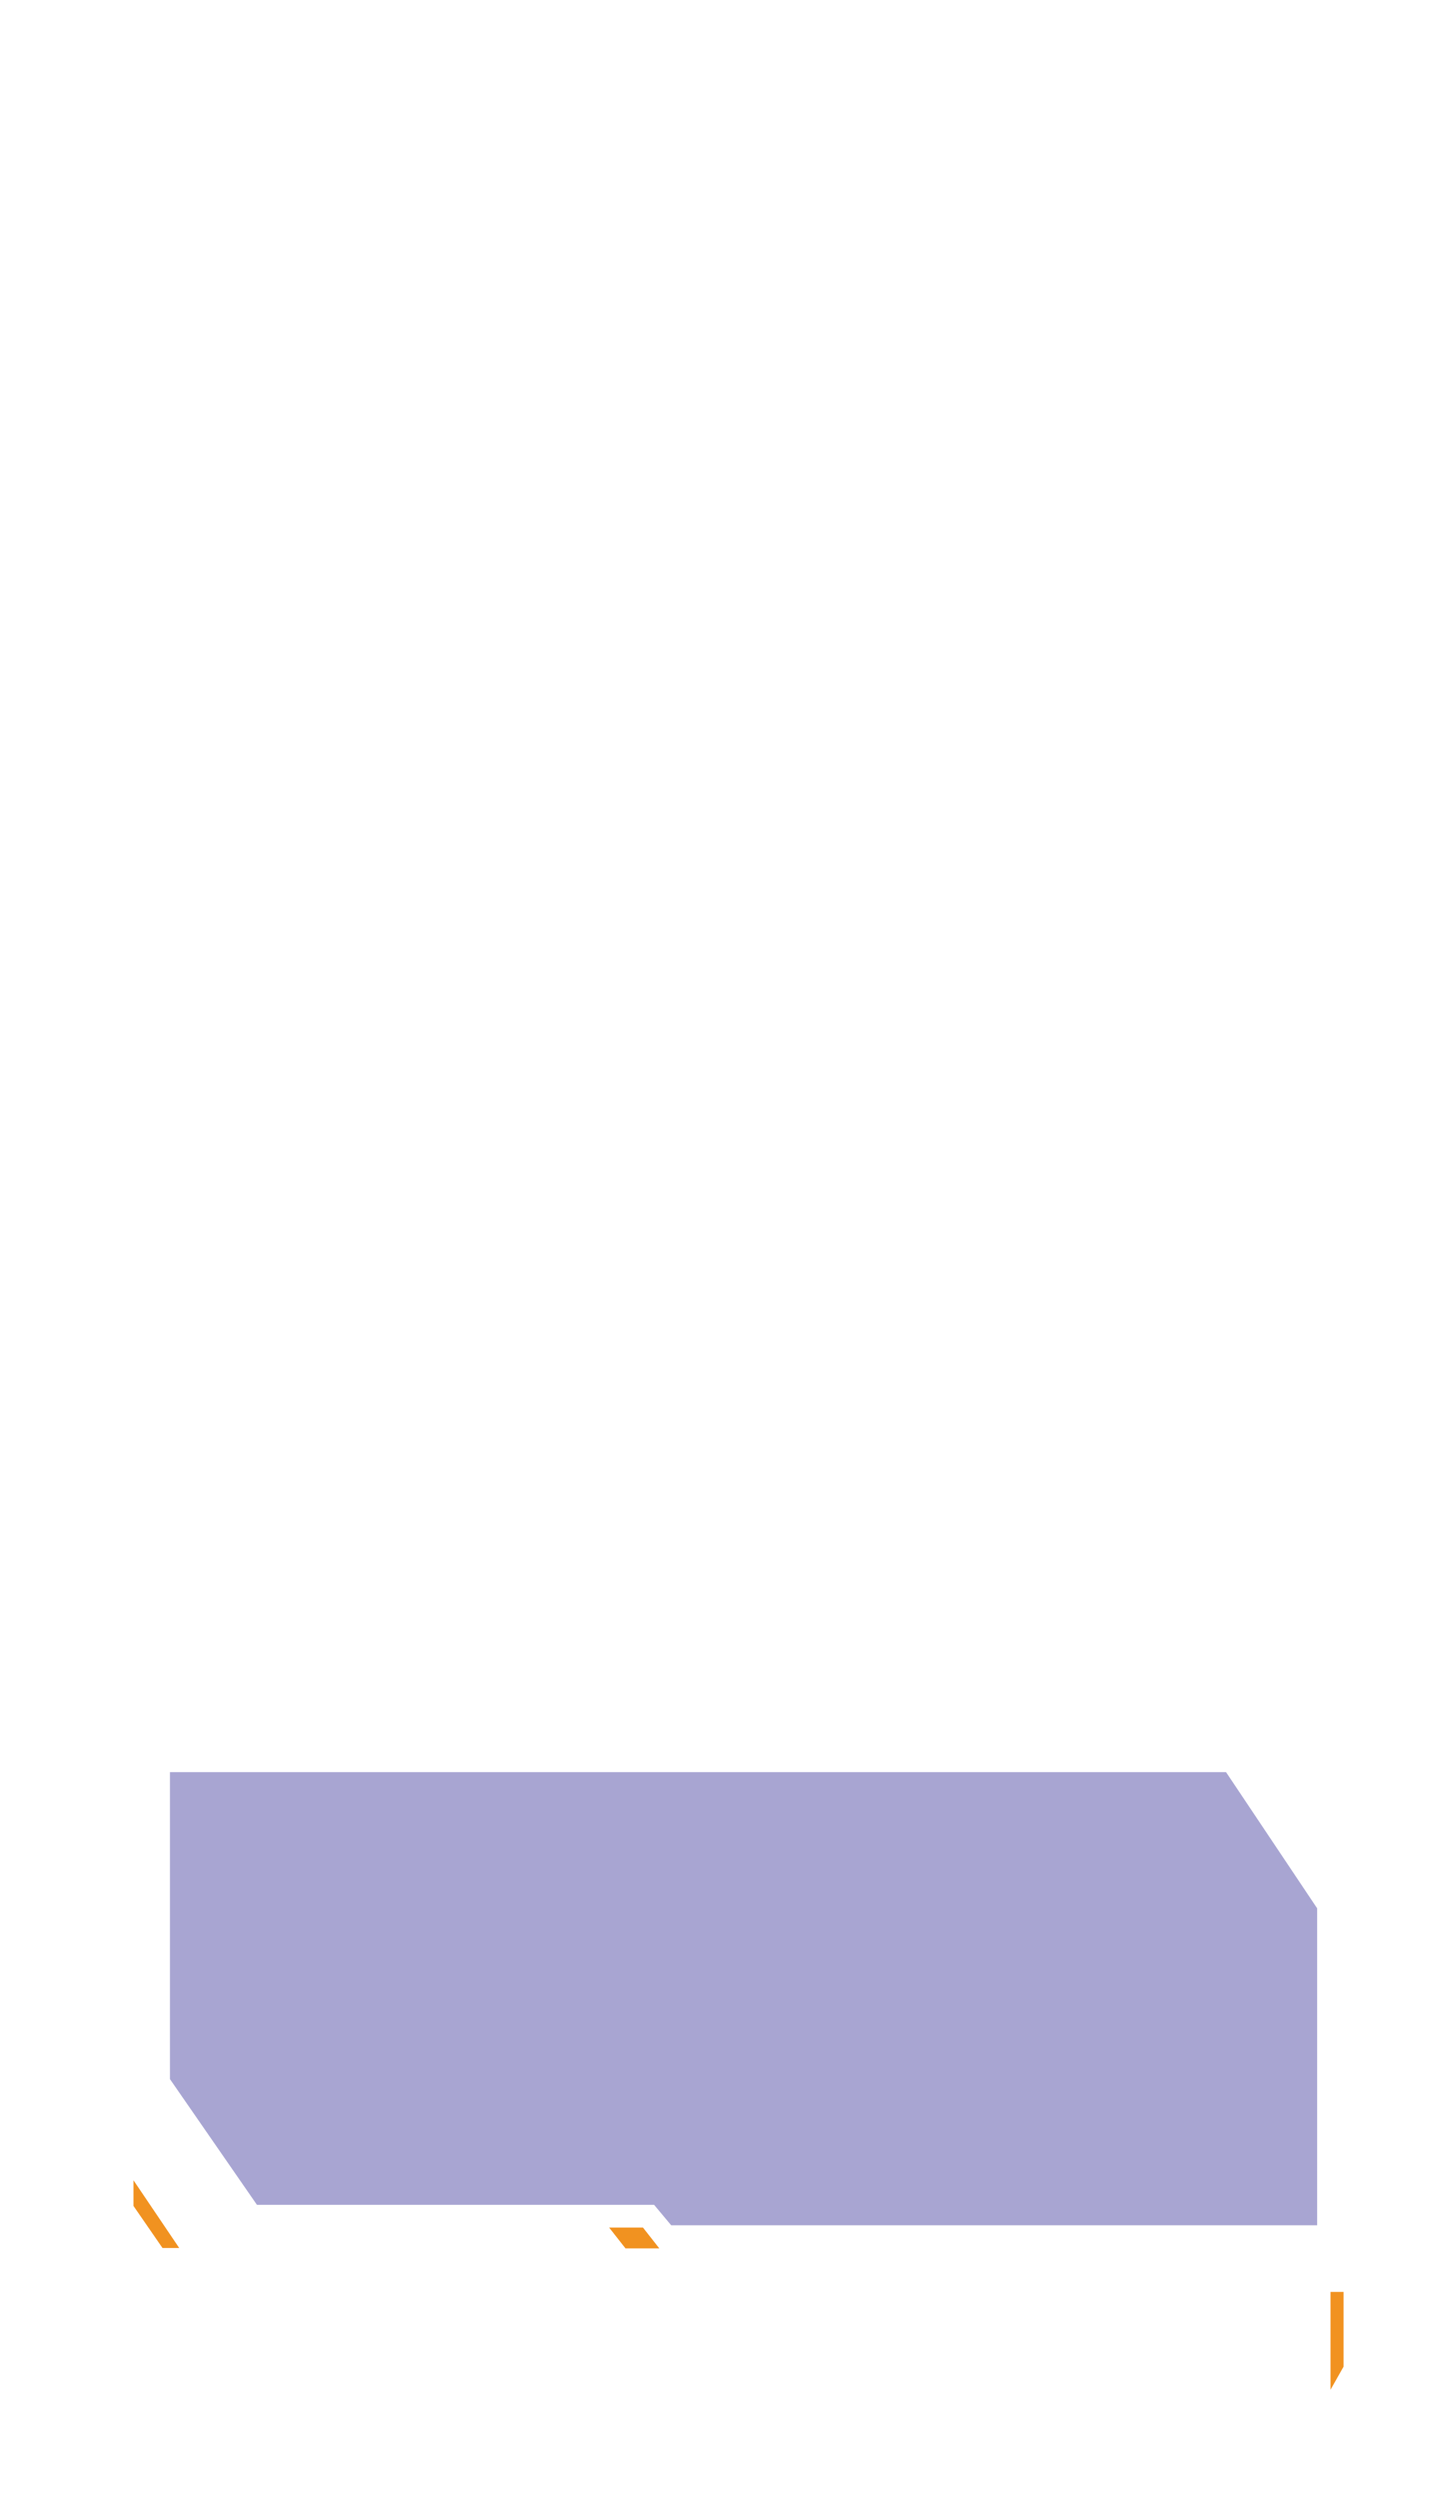 <?xml version="1.0" encoding="utf-8"?>
<!-- Generator: Adobe Illustrator 26.4.0, SVG Export Plug-In . SVG Version: 6.00 Build 0)  -->
<svg version="1.1" baseProfile="tiny" id="Layer_2_00000040546729241970447600000009366309501837844866_"
	 xmlns="http://www.w3.org/2000/svg" xmlns:xlink="http://www.w3.org/1999/xlink" x="0px" y="0px" viewBox="0 0 386.7 672"
	 overflow="visible" xml:space="preserve">
<polygon fill="#F19220" points="361.3,616 361.3,636.1 357.8,642.3 357.8,616 "/>
<polygon fill="#F19220" points="35.9,592.9 35.9,586 48.2,604.2 43.7,604.2 "/>
<polygon fill="#F19220" points="163.8,598.7 172.9,598.7 177.3,604.3 168.2,604.3 "/>
<polygon fill="#A8A5D2" points="69.1,592.6 175.9,592.6 180.5,598.1 354.2,598.1 354.2,512.9 329.7,476.3 45.7,476.3 45.7,558.8 "/>
</svg>
